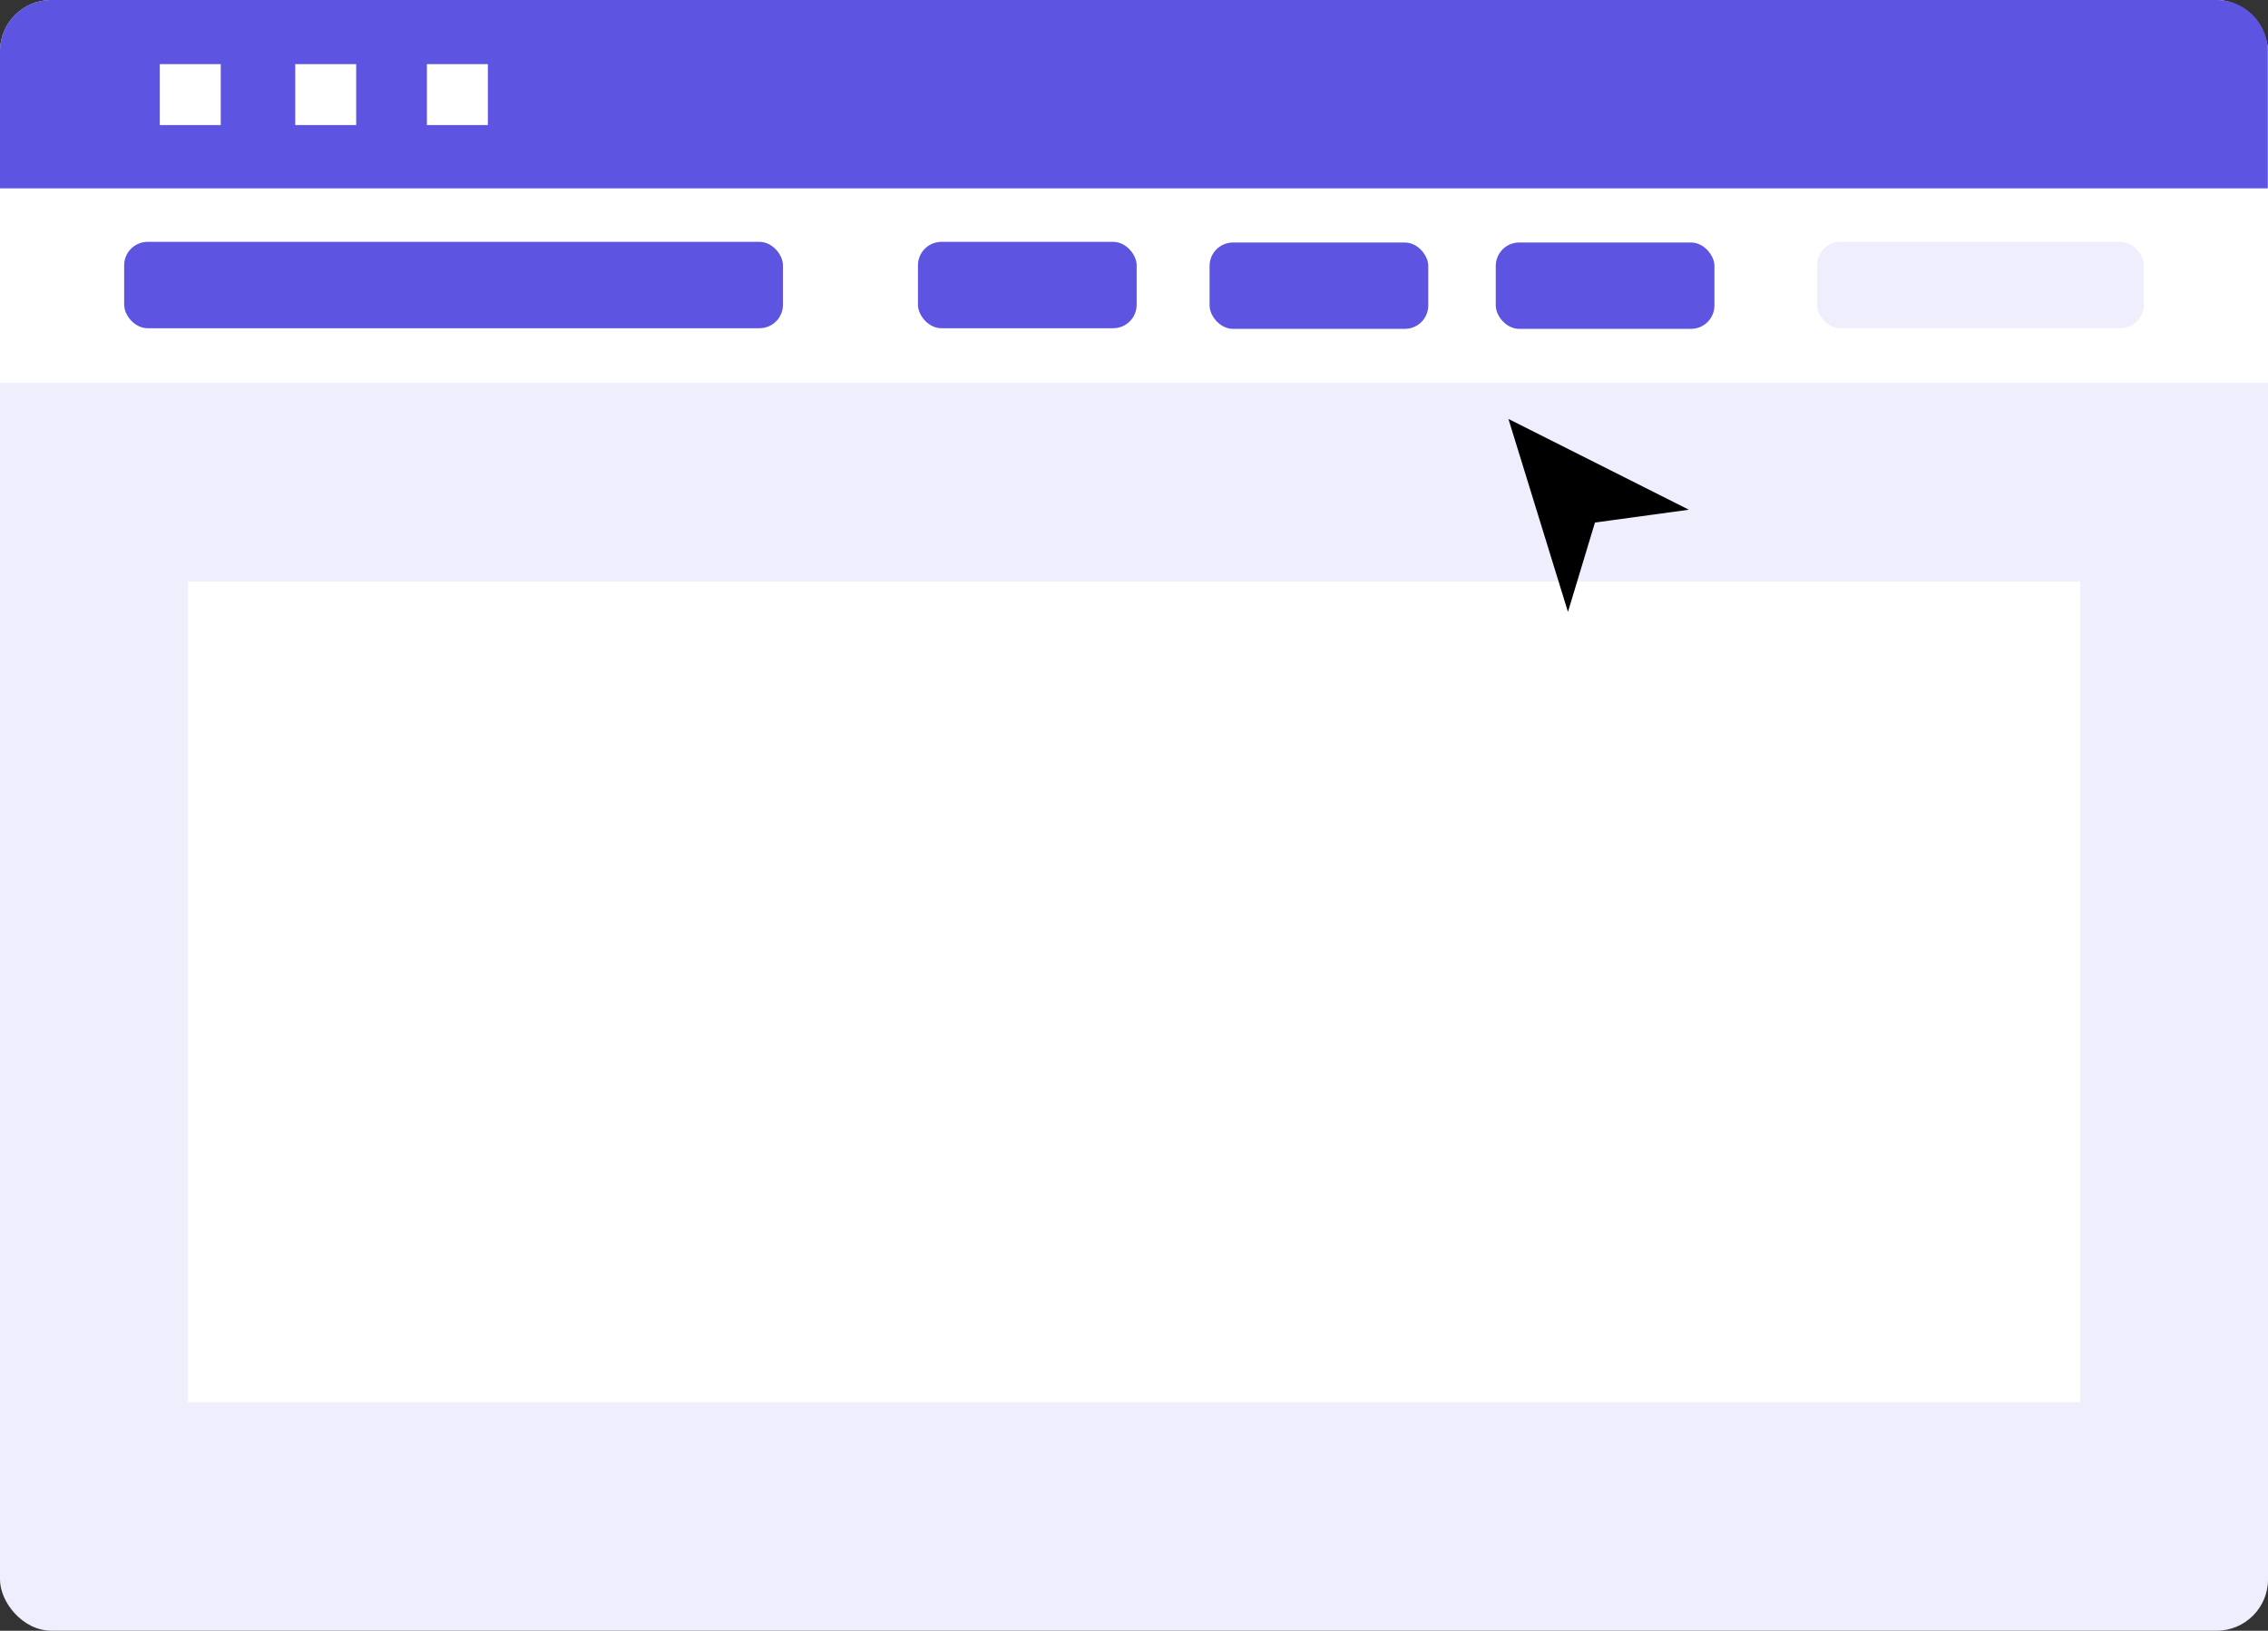 <svg xmlns="http://www.w3.org/2000/svg" viewBox="0 0 320.03 230.13"><rect x="0" y="0" width="320.03" height="230.13" fill="#333333" stroke="none"/><defs><style>.cls-1,.cls-4{fill:#fff;}.cls-2,.cls-3{fill:#5d54e1;}.cls-2{opacity:0.1;}.cls-4,.cls-5{isolation:isolate;}</style></defs><g id="Capa_2" data-name="Capa 2"><g id="Modo_de_aislamiento" data-name="Modo de aislamiento"><rect class="cls-1" width="320.03" height="230.12" rx="7.24"/><rect class="cls-2" y="0.02" width="320.03" height="230.12" rx="7.24"/><path class="cls-3" d="M7.24,0H312.79A7.24,7.24,0,0,1,320,7.24V26.6a0,0,0,0,1,0,0H0a0,0,0,0,1,0,0V7.24A7.24,7.24,0,0,1,7.24,0Z"/><rect id="Rectángulo_89" data-name="Rectángulo 89" class="cls-4" x="22.55" y="9.05" width="8.6" height="8.6"/><rect id="Rectángulo_90" data-name="Rectángulo 90" class="cls-4" x="41.66" y="9.05" width="8.6" height="8.6"/><rect id="Rectángulo_91" data-name="Rectángulo 91" class="cls-1" x="60.24" y="9.05" width="8.6" height="8.6"/><rect class="cls-1" y="26.6" width="320.03" height="27.43"/><rect class="cls-1" x="26.52" y="82.06" width="267" height="115.82"/><rect class="cls-3" x="17.52" y="34.13" width="92.96" height="12.19" rx="3.31"/><rect class="cls-3" x="129.53" y="34.13" width="30.86" height="12.19" rx="3.31"/><rect class="cls-3" x="170.68" y="34.22" width="30.86" height="12.19" rx="3.31"/><rect class="cls-3" x="211.06" y="34.22" width="30.86" height="12.19" rx="3.31"/><rect class="cls-2" x="256.4" y="34.13" width="46.1" height="12.19" rx="3.31"/><polygon class="cls-5" points="212.85 59.12 221.25 86.35 225.06 73.74 238.31 71.93 212.85 59.12"/></g></g></svg>